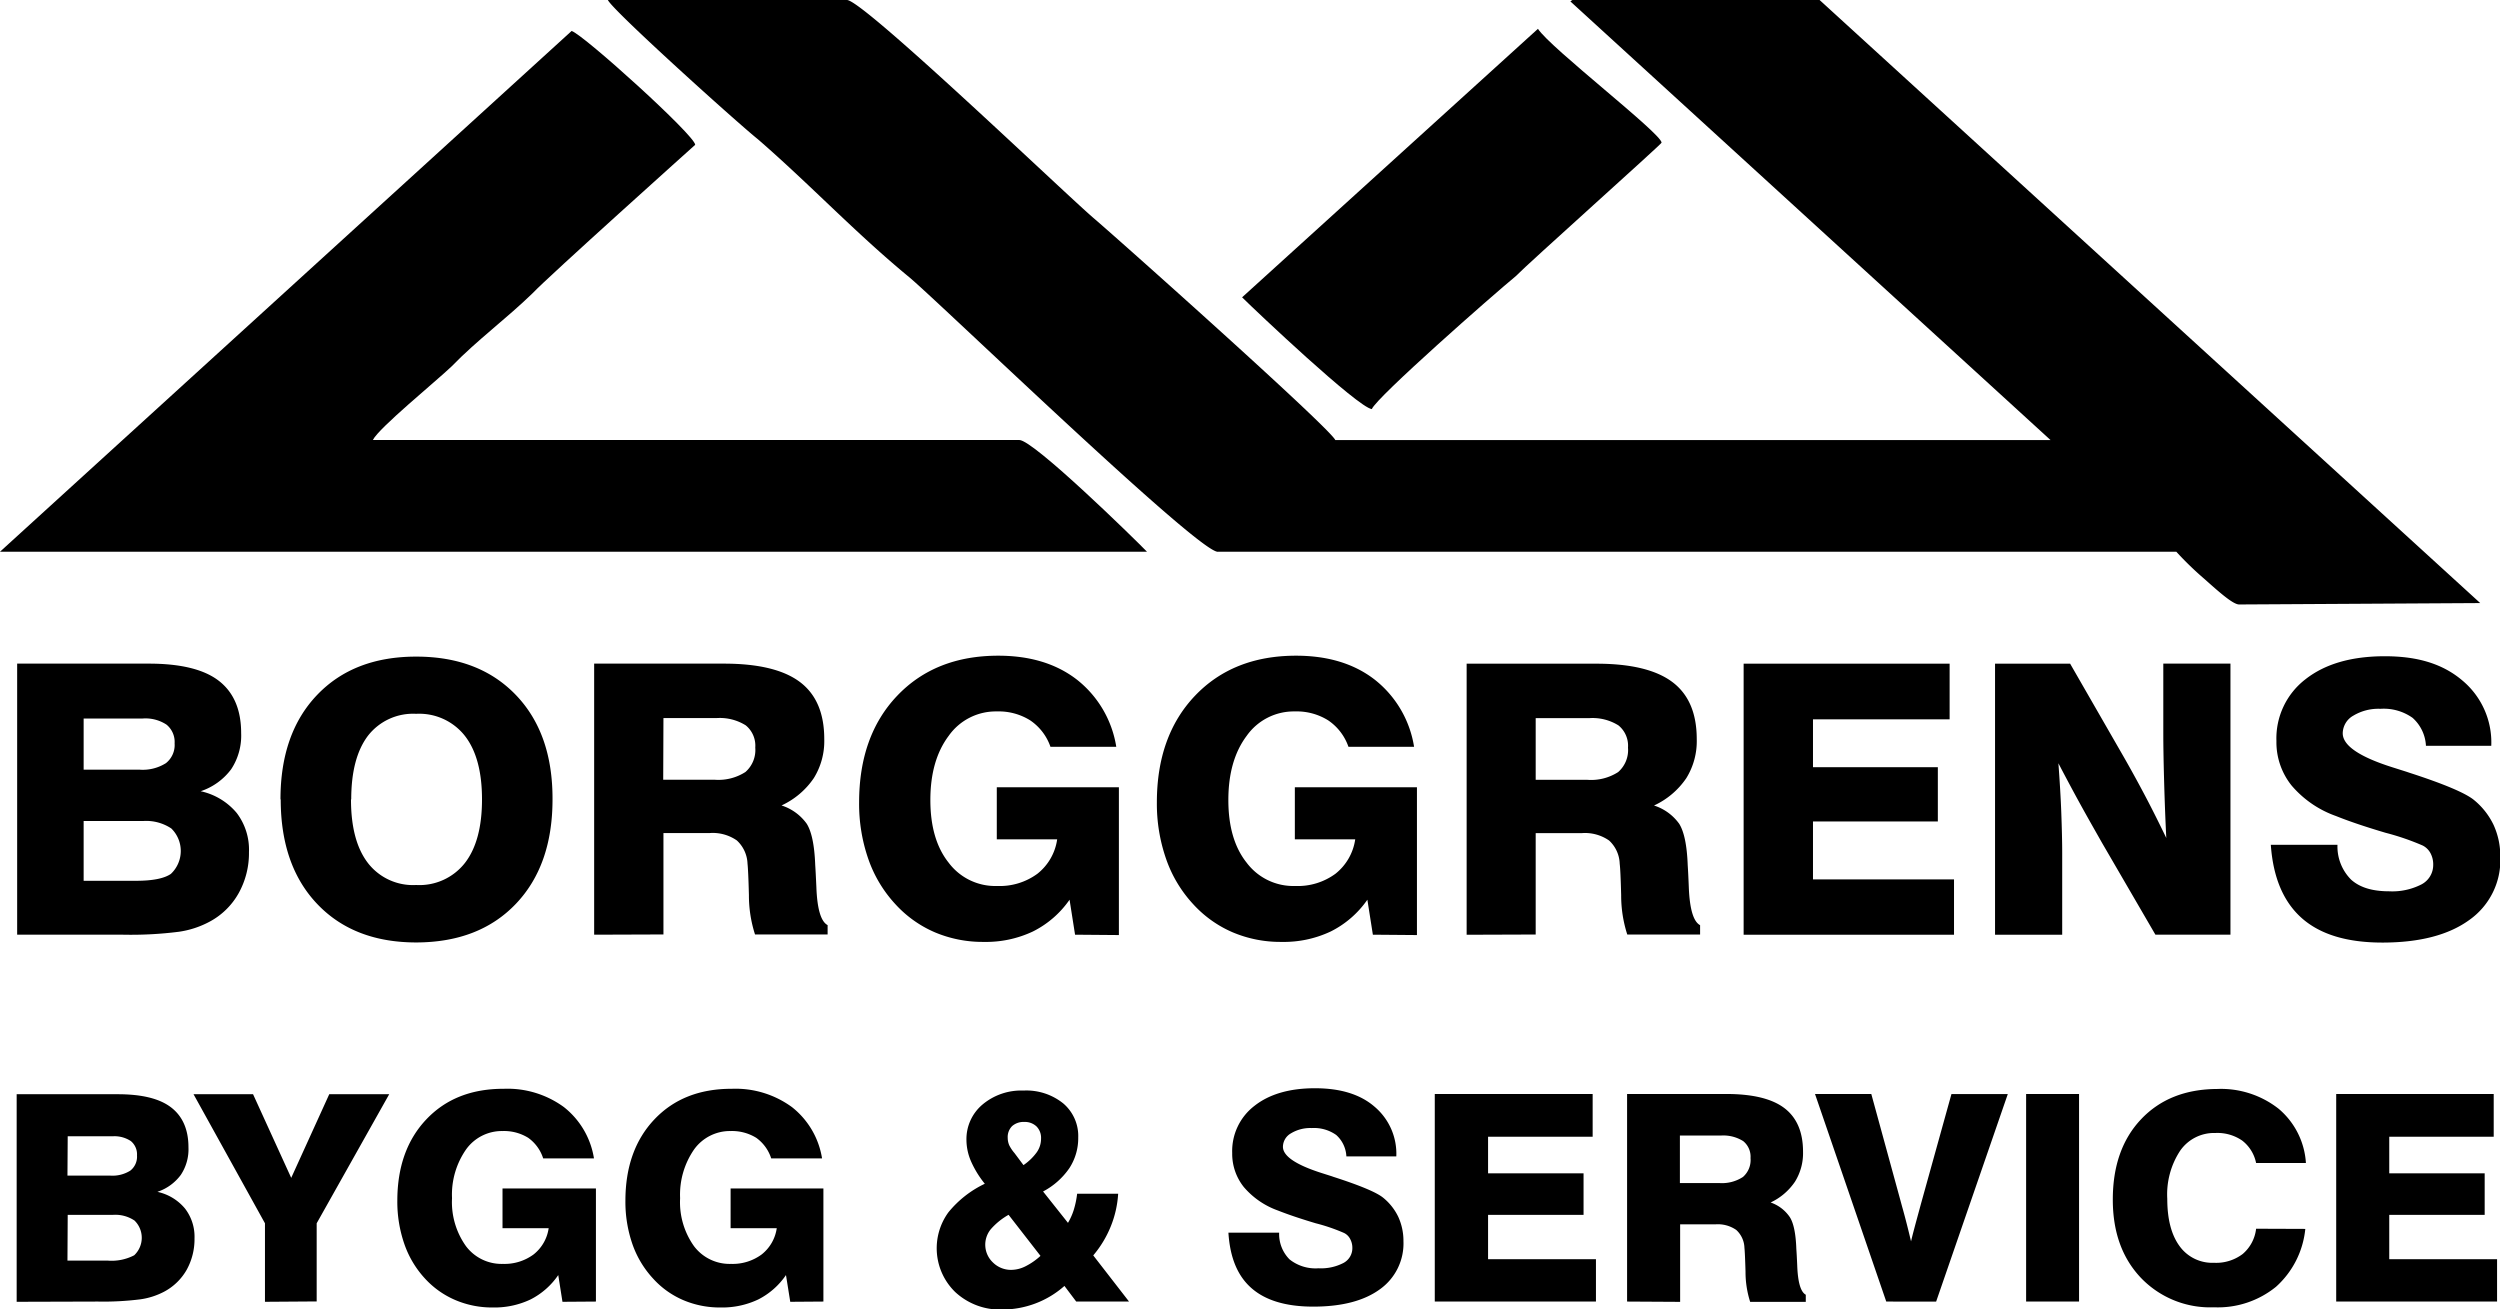 <svg id="Layer_1" data-name="Layer 1" xmlns="http://www.w3.org/2000/svg" viewBox="0 0 409.49 214.45"><defs><style>.cls-1{fill-rule:evenodd;}</style></defs><title>Borggren</title><path class="cls-1" d="M212.6,100h157a52.66,52.66,0,0,0,4.64,4.49c2.33,2.08,4.65,4.15,5.65,4.15l39.49-.23L311.17,9.63H270.68l-.33.23L349,81.71H231.85c-1-2.08-34.52-32-39.49-36.27C188,41.76,154.52,9.63,151.86,9.63H112.7c.66,1.61,21.24,20.15,24.56,22.8,8.63,7.48,15.93,15.31,24.89,22.68,5.31,4.49,47.13,44.9,50.45,44.9" transform="translate(-13.13 -9.63)"/><path class="cls-1" d="M13.13,100H201c-2-2.07-18.59-18.3-20.91-18.3H74.2c1-2,10.29-9.56,12.94-12.09,4-4.15,9-7.83,13.28-12C102.74,55.11,127,33.35,127,33.35c0-1.5-18.25-18-20.24-18.65Z" transform="translate(-13.13 -9.63)"/><path class="cls-1" d="M216.58,58.33c2.33,2.31,18.92,18,21.25,18.31.66-1.84,19.91-18.77,23.56-21.76,2-2.07,23.9-21.65,23.9-21.88,0-1.49-18.26-15.54-20.25-18.65Z" transform="translate(-13.13 -9.63)"/><path d="M395.79,222.82v-34h25.8v7H404.48v6h15.63v6.8H404.48v7.26h17.66v6.94Zm-5.06-11.9a14.68,14.68,0,0,1-4.8,9.48,15.09,15.09,0,0,1-10.16,3.36,15.71,15.71,0,0,1-12-4.86q-4.58-4.86-4.57-12.79,0-8.27,4.65-13.17T376.28,188a15.27,15.27,0,0,1,10.09,3.25,12.64,12.64,0,0,1,4.46,8.88h-8.16a6.19,6.19,0,0,0-2.28-3.68,7.14,7.14,0,0,0-4.39-1.24,6.76,6.76,0,0,0-5.76,2.89,13,13,0,0,0-2.12,7.88q0,5,2,7.74a6.6,6.6,0,0,0,5.65,2.75,7.21,7.21,0,0,0,4.69-1.43,6.36,6.36,0,0,0,2.21-4.15ZM345,222.82v-34h8.67v34Zm-22.91,0-11.67-34h9.22l4.78,17.46c.08.29.2.76.39,1.42.58,2.1,1,3.84,1.34,5.26.16-.69.37-1.5.62-2.44s.59-2.17,1-3.69l5-18H342l-11.74,34Zm-42.45,0v-34h16.25c4.3,0,7.48.77,9.51,2.31s3.06,3.92,3.06,7.14a8.87,8.87,0,0,1-1.31,4.9,9.84,9.84,0,0,1-4,3.42A6.26,6.26,0,0,1,306.3,209q.93,1.47,1.06,5.16c.05.68.1,1.62.15,2.78.1,2.74.57,4.32,1.4,4.76v1.17H299.8a16.08,16.08,0,0,1-.76-4.93c-.06-2.09-.12-3.4-.18-3.95a4.12,4.12,0,0,0-1.34-2.9,5.28,5.28,0,0,0-3.38-.92h-5.81v12.7Zm8.65-19.41h6.47a6.27,6.27,0,0,0,3.86-1,3.68,3.68,0,0,0,1.24-3.09,3.29,3.29,0,0,0-1.2-2.78,6.1,6.1,0,0,0-3.67-.91h-6.7Zm-40.15,19.41v-34H274v7H256.87v6h15.64v6.8H256.87v7.26h17.67v6.94Zm-33.84-11.28h8.35a5.89,5.89,0,0,0,1.7,4.37,6.82,6.82,0,0,0,4.73,1.46,8,8,0,0,0,4.1-.87,2.74,2.74,0,0,0,1.46-2.47,3,3,0,0,0-.35-1.44,2.22,2.22,0,0,0-1-1,30,30,0,0,0-4.64-1.59c-2.45-.73-4.53-1.43-6.22-2.1a13.15,13.15,0,0,1-5.57-3.84,8.72,8.72,0,0,1-1.9-5.57,9.33,9.33,0,0,1,3.65-7.73q3.66-2.88,9.91-2.88t9.73,3a10.08,10.08,0,0,1,3.59,8.16h-8.18a5,5,0,0,0-1.67-3.51,6.3,6.3,0,0,0-4-1.13,6.1,6.1,0,0,0-3.41.87,2.55,2.55,0,0,0-1.31,2.2c0,1.5,2.08,2.93,6.25,4.27l1.73.55.34.12q6.45,2.08,8.07,3.38a9.09,9.09,0,0,1,2.5,3.15,9.47,9.47,0,0,1,.85,4,9.21,9.21,0,0,1-3.89,7.89q-3.89,2.82-10.89,2.82c-4.42,0-7.78-1-10.08-3S214.6,215.65,214.34,211.54Zm-39.85-8a16.17,16.17,0,0,1-2.27-3.69,8.91,8.91,0,0,1-.75-3.48,7.4,7.4,0,0,1,2.63-5.82,9.84,9.84,0,0,1,6.71-2.29,9.61,9.61,0,0,1,6.52,2.11,7,7,0,0,1,2.45,5.58,9,9,0,0,1-1.44,5,12,12,0,0,1-4.32,3.84l4.08,5.14a10.06,10.06,0,0,0,.94-2.1,14.68,14.68,0,0,0,.56-2.67h6.72a16.93,16.93,0,0,1-1.22,5.37,17.43,17.43,0,0,1-2.86,4.73l5.86,7.56h-8.65l-1.93-2.56a15.29,15.29,0,0,1-4.75,2.87,15.52,15.52,0,0,1-5.44,1,10.8,10.8,0,0,1-7.69-2.86,10,10,0,0,1-1.13-13.06A17.18,17.18,0,0,1,174.49,203.5Zm9.11,11.8-5.23-6.73a11.11,11.11,0,0,0-2.92,2.37,4,4,0,0,0,.35,5.43,4.2,4.2,0,0,0,3,1.22,5.28,5.28,0,0,0,2.31-.57A10.86,10.86,0,0,0,183.6,215.3Zm-2.79-14.87a8.73,8.73,0,0,0,2.19-2.12,3.85,3.85,0,0,0,.69-2.21,2.65,2.65,0,0,0-.74-2,2.76,2.76,0,0,0-2-.74,2.85,2.85,0,0,0-2,.68,2.53,2.53,0,0,0-.72,1.93,3.08,3.08,0,0,0,.25,1.21,6.21,6.21,0,0,0,.86,1.28Zm-38.2,22.39-.7-4.38a12.15,12.15,0,0,1-4.55,4,13.76,13.76,0,0,1-6.16,1.31,15.26,15.26,0,0,1-6.1-1.2,14.16,14.16,0,0,1-4.95-3.53,16.11,16.11,0,0,1-3.39-5.64,21.15,21.15,0,0,1-1.15-7.1q0-8.33,4.76-13.35t12.67-5a15.64,15.64,0,0,1,9.85,3,13.36,13.36,0,0,1,4.93,8.4h-8.33A6.63,6.63,0,0,0,137,196a7.54,7.54,0,0,0-4.17-1.11,7.23,7.23,0,0,0-6,3,13,13,0,0,0-2.3,8,12.4,12.4,0,0,0,2.27,7.85,7.3,7.3,0,0,0,6.08,2.91,8,8,0,0,0,5-1.54,6.68,6.68,0,0,0,2.48-4.31h-7.56V204.3H148v18.52Zm-37.31,0-.69-4.38a12.15,12.15,0,0,1-4.55,4,13.77,13.77,0,0,1-6.17,1.31,15.33,15.33,0,0,1-6.1-1.2,14.35,14.35,0,0,1-5-3.53,16.08,16.08,0,0,1-3.38-5.64,21.15,21.15,0,0,1-1.16-7.1q0-8.33,4.76-13.35t12.67-5a15.65,15.65,0,0,1,9.86,3,13.35,13.35,0,0,1,4.92,8.4h-8.32A6.59,6.59,0,0,0,99.65,196a7.5,7.5,0,0,0-4.17-1.11,7.21,7.21,0,0,0-6,3,12.94,12.94,0,0,0-2.31,8,12.4,12.4,0,0,0,2.28,7.85,7.29,7.29,0,0,0,6.07,2.91,8,8,0,0,0,5-1.54,6.68,6.68,0,0,0,2.48-4.31H95.44V204.3h15.3v18.52Zm-48.73,0V210L44.83,188.86h9.75l6.25,13.7,6.23-13.7h9.82L65,210v12.8Zm-40.67,0v-34H32.38c4,0,6.87.71,8.75,2.14S44,194.61,44,197.56a7.57,7.57,0,0,1-1.26,4.52,7.85,7.85,0,0,1-3.83,2.77,8.09,8.09,0,0,1,4.52,2.73,7.56,7.56,0,0,1,1.56,4.89,10.35,10.35,0,0,1-1.29,5.16A9.2,9.2,0,0,1,40,221.21a11.86,11.86,0,0,1-3.85,1.24,48.21,48.21,0,0,1-7,.37Zm8.32-6.75h6.57a8,8,0,0,0,4.36-.87,3.94,3.94,0,0,0,.05-5.69,5.65,5.65,0,0,0-3.53-.93H24.22Zm0-13.92h7a5.47,5.47,0,0,0,3.3-.82,2.9,2.9,0,0,0,1.09-2.48,2.82,2.82,0,0,0-1-2.35,4.84,4.84,0,0,0-3-.79H24.22ZM385.08,148H396a7.67,7.67,0,0,0,2.23,5.71q2.11,1.91,6.19,1.91a10.5,10.5,0,0,0,5.36-1.14,3.59,3.59,0,0,0,1.9-3.23,3.87,3.87,0,0,0-.45-1.88,3,3,0,0,0-1.28-1.25,41.13,41.13,0,0,0-6.06-2.08c-3.21-.95-5.93-1.86-8.14-2.75a17,17,0,0,1-7.27-5A11.33,11.33,0,0,1,386,131a12.21,12.21,0,0,1,4.77-10.12c3.19-2.5,7.5-3.76,13-3.76s9.58,1.32,12.72,4a13.21,13.21,0,0,1,4.7,10.67h-10.7a6.56,6.56,0,0,0-2.19-4.58,8.16,8.16,0,0,0-5.26-1.48,8,8,0,0,0-4.46,1.13,3.36,3.36,0,0,0-1.72,2.88q0,3,8.17,5.58l2.27.72.44.15c5.63,1.82,9.15,3.31,10.56,4.43a11.88,11.88,0,0,1,3.26,4.11,12.32,12.32,0,0,1,1.11,5.27,12,12,0,0,1-5.08,10.32c-3.39,2.46-8.13,3.7-14.25,3.7q-8.66,0-13.18-4T385.08,148Zm-45.17,14.74v-44.4h12.3l8.39,14.59c1.37,2.37,2.66,4.72,3.89,7.05s2.37,4.63,3.47,6.91c-.17-3.36-.28-6.51-.36-9.44s-.13-5.52-.13-7.75V118.33h11v44.4H366.18l-8.72-15c-1-1.77-2.14-3.76-3.35-5.95s-2.49-4.58-3.82-7.13c.21,2.89.38,5.59.47,8.08s.15,4.7.15,6.63v13.38Zm-41.18,0v-44.4h33.74v9.11H310.09v7.84h20.45v8.89H310.09v9.49h23.1v9.07Zm-45.37,0v-44.4h21.25q8.44,0,12.44,3t4,9.35a11.5,11.5,0,0,1-1.71,6.4,12.94,12.94,0,0,1-5.29,4.48,8.1,8.1,0,0,1,4.13,3c.8,1.28,1.27,3.52,1.39,6.74.06.9.12,2.12.18,3.64.14,3.59.76,5.65,1.85,6.22v1.53H279.67a20.84,20.84,0,0,1-1-6.45c-.07-2.73-.15-4.44-.24-5.15a5.39,5.39,0,0,0-1.74-3.8,6.91,6.91,0,0,0-4.43-1.21h-7.59v16.61Zm11.31-25.38h8.46a8.18,8.18,0,0,0,5.05-1.27,4.79,4.79,0,0,0,1.61-4,4.29,4.29,0,0,0-1.56-3.64,8,8,0,0,0-4.8-1.19h-8.76ZM238,162.73l-.9-5.73a16,16,0,0,1-6,5.2,18,18,0,0,1-8.06,1.71,20.06,20.06,0,0,1-8-1.57,18.78,18.78,0,0,1-6.48-4.62,21,21,0,0,1-4.42-7.38,27.46,27.46,0,0,1-1.52-9.28c0-7.25,2.08-13.08,6.23-17.45s9.67-6.58,16.57-6.58q7.82,0,12.88,3.92a17.47,17.47,0,0,1,6.45,11H234a8.64,8.64,0,0,0-3.32-4.33,9.7,9.7,0,0,0-5.45-1.46,9.44,9.44,0,0,0-7.9,4q-3,4-3,10.51t3,10.27a9.56,9.56,0,0,0,7.95,3.81,10.43,10.43,0,0,0,6.59-2,8.78,8.78,0,0,0,3.24-5.64h-9.89v-8.53h20v24.21Zm-48.78,0-.9-5.73a16,16,0,0,1-6,5.2,18,18,0,0,1-8.06,1.71,20.1,20.1,0,0,1-8-1.57,18.78,18.78,0,0,1-6.48-4.62,21,21,0,0,1-4.42-7.38,27.45,27.45,0,0,1-1.51-9.28c0-7.25,2.07-13.08,6.22-17.45s9.67-6.58,16.57-6.58q7.81,0,12.88,3.92a17.47,17.47,0,0,1,6.45,11H185.19a8.64,8.64,0,0,0-3.32-4.33,9.7,9.7,0,0,0-5.45-1.46,9.44,9.44,0,0,0-7.9,4q-3,4-3,10.51t3,10.27a9.53,9.53,0,0,0,7.94,3.81,10.42,10.42,0,0,0,6.59-2,8.74,8.74,0,0,0,3.24-5.64h-9.89v-8.53h20v24.21Zm-78.77,0v-44.4h21.25q8.44,0,12.44,3t4,9.35a11.5,11.5,0,0,1-1.71,6.4,12.94,12.94,0,0,1-5.29,4.48,8.1,8.1,0,0,1,4.13,3c.8,1.28,1.27,3.52,1.39,6.74.06.9.12,2.12.19,3.64.13,3.59.75,5.65,1.84,6.22v1.53H136.8a20.84,20.84,0,0,1-1-6.45c-.07-2.73-.15-4.44-.23-5.15a5.44,5.44,0,0,0-1.75-3.8,6.91,6.91,0,0,0-4.43-1.21H121.8v16.61Zm11.31-25.38h8.47a8.17,8.17,0,0,0,5-1.27,4.79,4.79,0,0,0,1.61-4,4.29,4.29,0,0,0-1.56-3.64,8,8,0,0,0-4.8-1.19H121.8Zm-62.69,3.22q0-10.83,6-17.11t16.23-6.28q10.29,0,16.33,6.29t6,17.1q0,10.8-6,17.1T81.33,164q-10.24,0-16.23-6.29T59.11,140.57Zm11.55,0q0,6.8,2.76,10.4a9.33,9.33,0,0,0,7.91,3.62,9.47,9.47,0,0,0,8-3.62q2.79-3.61,2.79-10.4t-2.79-10.39a9.51,9.51,0,0,0-8-3.63,9.35,9.35,0,0,0-7.91,3.62Q70.66,133.79,70.66,140.57ZM15.94,162.73v-44.4H37.5c5.17,0,9,.92,11.44,2.79s3.69,4.72,3.69,8.58A10,10,0,0,1,51,135.62a10.27,10.27,0,0,1-5,3.61,10.63,10.63,0,0,1,5.91,3.57,9.94,9.94,0,0,1,2,6.4,13.51,13.51,0,0,1-1.7,6.75,11.83,11.83,0,0,1-4.79,4.67,15.18,15.18,0,0,1-5,1.63,62.17,62.17,0,0,1-9.1.48Zm10.89-8.83h8.59q4.06,0,5.7-1.13a5.16,5.16,0,0,0,.07-7.44,7.41,7.41,0,0,0-4.62-1.22H26.83Zm0-18.2H36a7.12,7.12,0,0,0,4.31-1.07,3.79,3.79,0,0,0,1.42-3.24,3.66,3.66,0,0,0-1.33-3.07,6.28,6.28,0,0,0-3.92-1H26.83Z" transform="translate(-13.13 -9.63)"/></svg>